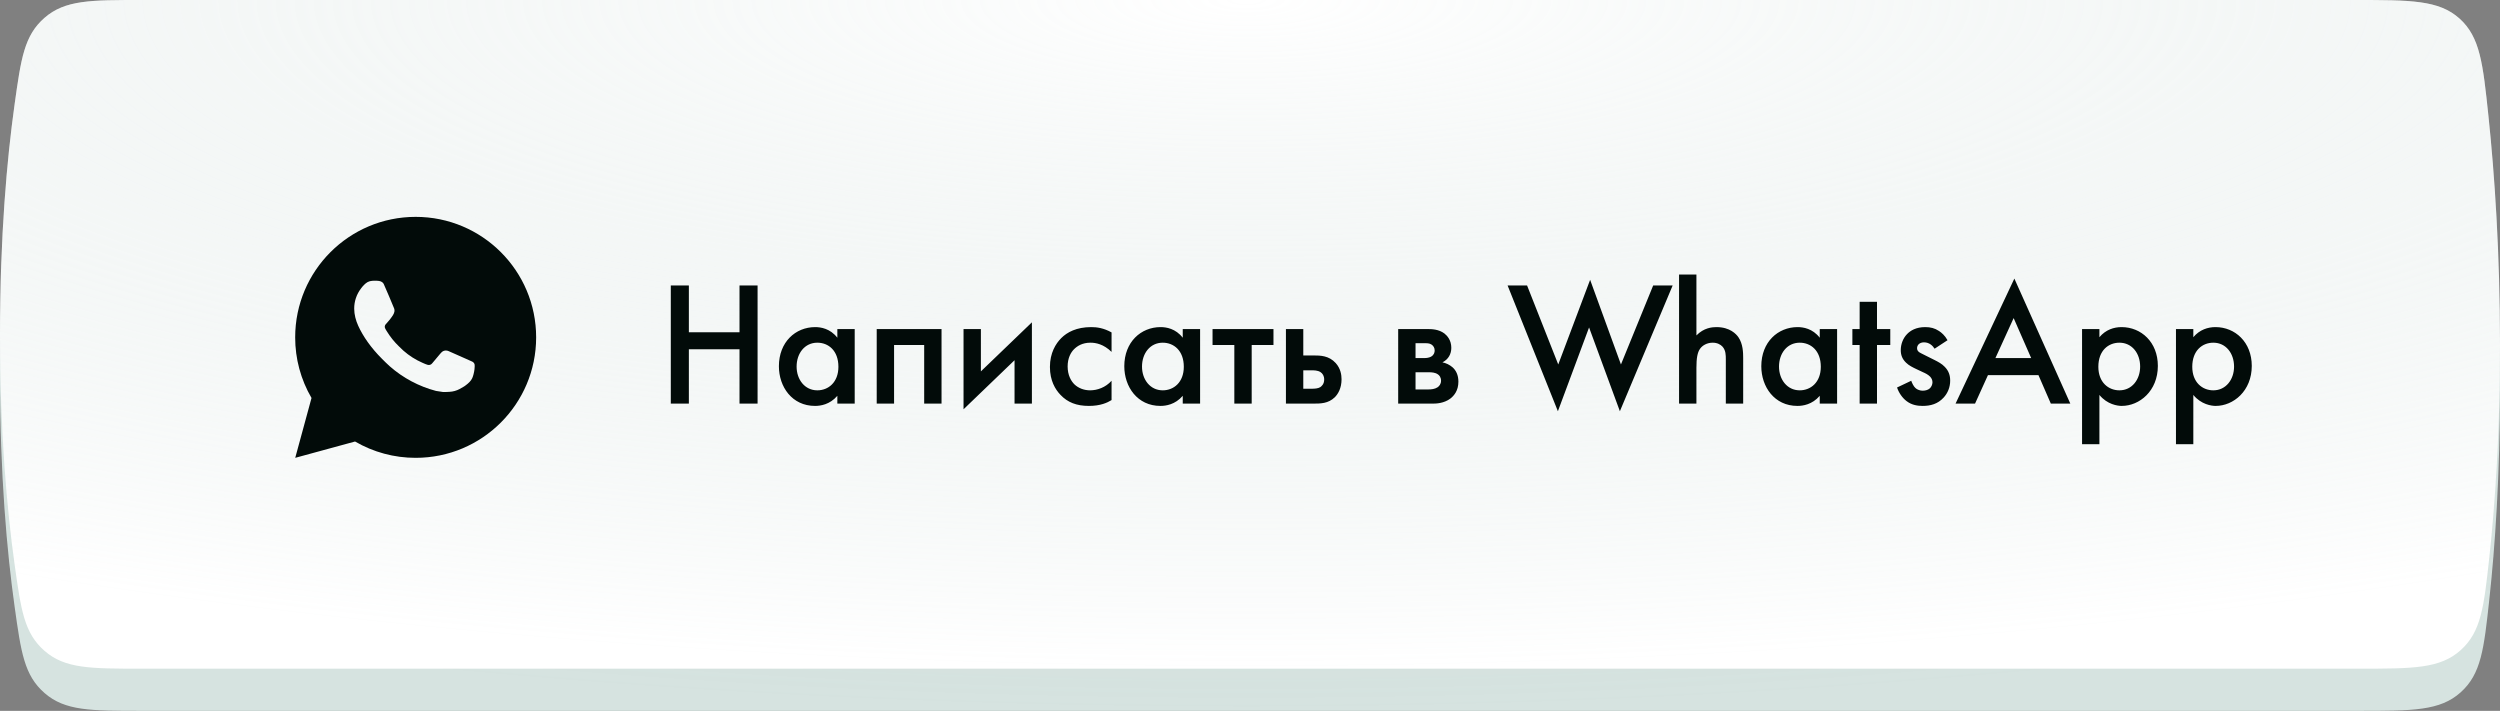 <?xml version="1.0" encoding="UTF-8"?> <svg xmlns="http://www.w3.org/2000/svg" width="415" height="118" viewBox="0 0 415 118" fill="none"><rect x="0" y="0" width="415" height="118" fill="#808080" stroke="none"/><g clip-path="url(#clip0_63_63)"><path d="M2.427 24.286C3.489 16.69 4.019 12.893 7.406 9.946C10.793 7 15.024 7 23.487 7H390.852C400.191 7 404.861 7 408.284 10.083C411.708 13.165 412.166 17.532 413.083 26.265C414.096 35.914 415 48.841 415 64.253C415 78.932 414.18 90.742 413.227 99.512C412.332 107.747 411.884 111.864 408.465 114.932C405.045 118 400.559 118 391.588 118H23.487C15.024 118 10.793 118 7.406 115.054C4.019 112.107 3.489 108.31 2.427 100.714C1.148 91.568 0 78.813 0 62.5C0 46.187 1.148 33.432 2.427 24.286Z" fill="#D6E3E0"></path><path d="M2.427 24.286C3.489 16.69 4.019 12.893 7.406 9.946C10.793 7 15.024 7 23.487 7H390.852C400.191 7 404.861 7 408.284 10.083C411.708 13.165 412.166 17.532 413.083 26.265C414.096 35.914 415 48.841 415 64.253C415 78.932 414.18 90.742 413.227 99.512C412.332 107.747 411.884 111.864 408.465 114.932C405.045 118 400.559 118 391.588 118H23.487C15.024 118 10.793 118 7.406 115.054C4.019 112.107 3.489 108.31 2.427 100.714C1.148 91.568 0 78.813 0 62.5C0 46.187 1.148 33.432 2.427 24.286Z" fill="url(#paint0_radial_63_63)" fill-opacity="0.3"></path><path d="M2.427 17.286C3.489 9.69 4.019 5.893 7.406 2.946C10.793 0 15.024 0 23.487 0H390.852C400.191 0 404.861 0 408.284 3.083C411.708 6.165 412.166 10.532 413.083 19.265C414.096 28.914 415 41.841 415 57.253C415 71.932 414.18 83.742 413.227 92.512C412.332 100.747 411.884 104.864 408.465 107.932C405.045 111 400.559 111 391.588 111H23.487C15.024 111 10.793 111 7.406 108.054C4.019 105.107 3.489 101.31 2.427 93.714C1.148 84.568 0 71.813 0 55.5C0 39.187 1.148 26.432 2.427 17.286Z" fill="white"></path><path d="M2.427 17.286C3.489 9.69 4.019 5.893 7.406 2.946C10.793 0 15.024 0 23.487 0H390.852C400.191 0 404.861 0 408.284 3.083C411.708 6.165 412.166 10.532 413.083 19.265C414.096 28.914 415 41.841 415 57.253C415 71.932 414.18 83.742 413.227 92.512C412.332 100.747 411.884 104.864 408.465 107.932C405.045 111 400.559 111 391.588 111H23.487C15.024 111 10.793 111 7.406 108.054C4.019 105.107 3.489 101.31 2.427 93.714C1.148 84.568 0 71.813 0 55.5C0 39.187 1.148 26.432 2.427 17.286Z" fill="url(#paint1_radial_63_63)" fill-opacity="0.5"></path><path d="M114.351 47.39V55.152H122.759V47.39H125.758V67H122.759V57.974H114.351V67H111.352V47.39H114.351ZM138.999 56.063V54.623H141.881V67H138.999V65.706C137.735 67.176 136.177 67.382 135.295 67.382C131.473 67.382 129.297 64.207 129.297 60.797C129.297 56.769 132.061 54.299 135.324 54.299C136.236 54.299 137.823 54.534 138.999 56.063ZM135.677 56.886C133.59 56.886 132.237 58.65 132.237 60.855C132.237 63.002 133.59 64.795 135.677 64.795C137.5 64.795 139.176 63.472 139.176 60.885C139.176 58.18 137.5 56.886 135.677 56.886ZM145.534 54.623H156.295V67H153.414V57.269H148.416V67H145.534V54.623ZM159.947 54.623H162.828V61.649L171.296 53.505V67H168.414V59.797L159.947 67.941V54.623ZM184.519 55.181V58.415C183.196 57.122 181.902 56.886 181.02 56.886C179.668 56.886 178.815 57.445 178.286 57.974C177.757 58.503 177.228 59.444 177.228 60.826C177.228 62.267 177.786 63.237 178.345 63.795C178.992 64.413 179.903 64.795 180.961 64.795C182.137 64.795 183.519 64.325 184.519 63.207V66.412C183.813 66.853 182.667 67.382 180.756 67.382C178.698 67.382 177.228 66.794 176.052 65.559C175.17 64.648 174.288 63.178 174.288 60.914C174.288 58.592 175.258 57.033 176.169 56.122C177.139 55.152 178.698 54.299 181.138 54.299C182.079 54.299 183.196 54.446 184.519 55.181ZM196.335 56.063V54.623H199.216V67H196.335V65.706C195.071 67.176 193.513 67.382 192.631 67.382C188.809 67.382 186.633 64.207 186.633 60.797C186.633 56.769 189.397 54.299 192.66 54.299C193.572 54.299 195.159 54.534 196.335 56.063ZM193.013 56.886C190.926 56.886 189.573 58.65 189.573 60.855C189.573 63.002 190.926 64.795 193.013 64.795C194.836 64.795 196.512 63.472 196.512 60.885C196.512 58.18 194.836 56.886 193.013 56.886ZM211.396 57.269H207.78V67H204.899V57.269H201.282V54.623H211.396V57.269ZM213.464 67V54.623H216.346V59.003H217.992C219.197 59.003 220.609 59.033 221.726 60.267C222.549 61.179 222.696 62.237 222.696 62.972C222.696 64.413 222.137 65.383 221.579 65.942C220.491 67 219.197 67 217.963 67H213.464ZM216.346 64.53H217.669C218.227 64.53 218.786 64.501 219.168 64.266C219.374 64.119 219.815 63.766 219.815 63.002C219.815 62.384 219.55 62.002 219.197 61.767C218.727 61.473 218.139 61.473 217.698 61.473H216.346V64.53ZM232.098 54.623H236.949C237.684 54.623 238.83 54.652 239.771 55.358C240.212 55.71 240.918 56.445 240.918 57.739C240.918 58.739 240.447 59.65 239.448 60.15C240.036 60.267 240.653 60.561 241.124 60.973C241.682 61.473 242.094 62.237 242.094 63.354C242.094 64.854 241.359 65.706 240.741 66.177C239.712 66.941 238.448 67 237.89 67H232.098V54.623ZM234.979 59.444H236.449C237.125 59.444 237.507 59.238 237.596 59.18C238.066 58.886 238.154 58.474 238.154 58.18C238.154 57.739 237.948 57.416 237.654 57.21C237.272 56.945 236.831 56.975 236.39 56.975H234.979V59.444ZM234.979 64.648H237.125C237.596 64.648 238.184 64.589 238.625 64.295C238.889 64.119 239.213 63.766 239.213 63.207C239.213 62.649 238.948 62.296 238.654 62.12C238.213 61.826 237.625 61.796 237.213 61.796H234.979V64.648ZM250.261 47.39H253.495L258.669 60.503L263.961 46.449L269.077 60.503L274.427 47.39H277.661L268.9 68.264L263.785 54.358L258.61 68.264L250.261 47.39ZM278.724 67V45.567H281.606V55.681C282.84 54.417 284.193 54.299 284.928 54.299C287.192 54.299 288.221 55.475 288.573 55.975C289.338 57.092 289.367 58.533 289.367 59.415V67H286.486V59.679C286.486 58.944 286.486 58.151 285.927 57.533C285.604 57.18 285.045 56.886 284.31 56.886C283.34 56.886 282.576 57.357 282.194 57.915C281.782 58.503 281.606 59.444 281.606 61.032V67H278.724ZM302.078 56.063V54.623H304.959V67H302.078V65.706C300.813 67.176 299.255 67.382 298.373 67.382C294.551 67.382 292.376 64.207 292.376 60.797C292.376 56.769 295.139 54.299 298.403 54.299C299.314 54.299 300.902 54.534 302.078 56.063ZM298.755 56.886C296.668 56.886 295.316 58.65 295.316 60.855C295.316 63.002 296.668 64.795 298.755 64.795C300.578 64.795 302.254 63.472 302.254 60.885C302.254 58.18 300.578 56.886 298.755 56.886ZM313.787 57.269H311.582V67H308.701V57.269H307.495V54.623H308.701V50.095H311.582V54.623H313.787V57.269ZM323.289 56.475L321.142 57.886C320.848 57.416 320.29 56.828 319.378 56.828C318.967 56.828 318.673 56.975 318.496 57.151C318.349 57.298 318.232 57.533 318.232 57.798C318.232 58.121 318.379 58.327 318.643 58.503C318.82 58.621 318.996 58.68 319.614 59.003L321.084 59.738C321.73 60.062 322.348 60.385 322.818 60.885C323.494 61.561 323.73 62.325 323.73 63.178C323.73 64.295 323.318 65.265 322.642 66C321.672 67.059 320.466 67.382 319.173 67.382C318.379 67.382 317.379 67.265 316.497 66.588C315.792 66.059 315.204 65.207 314.91 64.325L317.262 63.207C317.409 63.619 317.673 64.148 317.938 64.383C318.114 64.56 318.526 64.854 319.202 64.854C319.643 64.854 320.113 64.707 320.378 64.442C320.613 64.207 320.79 63.825 320.79 63.472C320.79 63.119 320.672 62.825 320.407 62.531C320.055 62.178 319.643 61.973 319.173 61.767L318.114 61.267C317.556 61.002 316.879 60.679 316.409 60.209C315.762 59.591 315.527 58.915 315.527 58.121C315.527 57.122 315.909 56.151 316.556 55.475C317.115 54.887 318.055 54.299 319.584 54.299C320.466 54.299 321.172 54.476 321.877 54.946C322.289 55.211 322.848 55.681 323.289 56.475ZM340.439 67L338.381 62.267H330.002L327.856 67H324.622L334.383 46.244L343.673 67H340.439ZM331.237 59.444H337.176L334.265 52.8L331.237 59.444ZM348.502 65.559V73.733H345.621V54.623H348.502V55.975C349.56 54.711 350.942 54.299 352.177 54.299C355.44 54.299 358.204 56.798 358.204 60.738C358.204 64.913 355.146 67.382 352.206 67.382C351.53 67.382 349.796 67.147 348.502 65.559ZM351.824 56.886C350.001 56.886 348.326 58.18 348.326 60.885C348.326 63.472 350.001 64.795 351.824 64.795C353.912 64.795 355.264 63.002 355.264 60.855C355.264 58.65 353.912 56.886 351.824 56.886ZM364.092 65.559V73.733H361.211V54.623H364.092V55.975C365.151 54.711 366.532 54.299 367.767 54.299C371.031 54.299 373.794 56.798 373.794 60.738C373.794 64.913 370.737 67.382 367.797 67.382C367.12 67.382 365.386 67.147 364.092 65.559ZM367.414 56.886C365.592 56.886 363.916 58.18 363.916 60.885C363.916 63.472 365.592 64.795 367.414 64.795C369.502 64.795 370.854 63.002 370.854 60.855C370.854 58.65 369.502 56.886 367.414 56.886Z" fill="#020B09"></path><path d="M69 36C80.046 36 89 44.954 89 56C89 67.046 80.046 76 69 76C65.466 76.006 61.993 75.071 58.94 73.29L49.008 76L51.712 66.064C49.93 63.01 48.994 59.536 49 56C49 44.954 57.954 36 69 36ZM62.184 46.6L61.784 46.616C61.525 46.634 61.273 46.702 61.04 46.816C60.823 46.939 60.625 47.093 60.452 47.272C60.212 47.498 60.076 47.694 59.93 47.884C59.19 48.846 58.792 50.027 58.798 51.24C58.802 52.22 59.058 53.174 59.458 54.066C60.276 55.87 61.622 57.78 63.398 59.55C63.826 59.976 64.246 60.404 64.698 60.802C66.905 62.745 69.535 64.146 72.378 64.894L73.514 65.068C73.884 65.088 74.254 65.06 74.626 65.042C75.208 65.011 75.777 64.854 76.292 64.58C76.554 64.445 76.809 64.298 77.058 64.14C77.058 64.14 77.143 64.083 77.308 63.96C77.578 63.76 77.744 63.618 77.968 63.384C78.136 63.211 78.276 63.009 78.388 62.78C78.544 62.454 78.7 61.832 78.764 61.314C78.812 60.918 78.798 60.702 78.792 60.568C78.784 60.354 78.606 60.132 78.412 60.038L77.248 59.516C77.248 59.516 75.508 58.758 74.444 58.274C74.333 58.225 74.213 58.198 74.092 58.192C73.955 58.178 73.817 58.193 73.686 58.237C73.556 58.281 73.436 58.352 73.336 58.446C73.326 58.442 73.192 58.556 71.746 60.308C71.663 60.419 71.549 60.504 71.418 60.55C71.287 60.596 71.145 60.603 71.01 60.568C70.88 60.533 70.752 60.489 70.628 60.436C70.38 60.332 70.294 60.292 70.124 60.22C68.976 59.72 67.913 59.043 66.974 58.214C66.722 57.994 66.488 57.754 66.248 57.522C65.461 56.768 64.775 55.916 64.208 54.986L64.09 54.796C64.007 54.668 63.938 54.53 63.886 54.386C63.81 54.092 64.008 53.856 64.008 53.856C64.008 53.856 64.494 53.324 64.72 53.036C64.94 52.756 65.126 52.484 65.246 52.29C65.482 51.91 65.556 51.52 65.432 51.218C64.872 49.85 64.293 48.489 63.696 47.136C63.578 46.868 63.228 46.676 62.91 46.638C62.802 46.625 62.694 46.614 62.586 46.606C62.318 46.591 62.048 46.593 61.78 46.614L62.184 46.6Z" fill="#020B09"></path></g><defs><radialGradient id="paint0_radial_63_63" cx="0" cy="0" r="1" gradientUnits="userSpaceOnUse" gradientTransform="translate(206.916 7) rotate(90) scale(111 404.479)"><stop stop-color="white"></stop><stop offset="1" stop-color="#A6BEB8" stop-opacity="0"></stop></radialGradient><radialGradient id="paint1_radial_63_63" cx="0" cy="0" r="1" gradientUnits="userSpaceOnUse" gradientTransform="translate(206.916) rotate(90) scale(111 404.479)"><stop stop-color="white"></stop><stop offset="1" stop-color="#A6BEB8" stop-opacity="0"></stop></radialGradient><clipPath id="clip0_63_63"><rect width="415" height="118" fill="white"></rect></clipPath></defs></svg> 